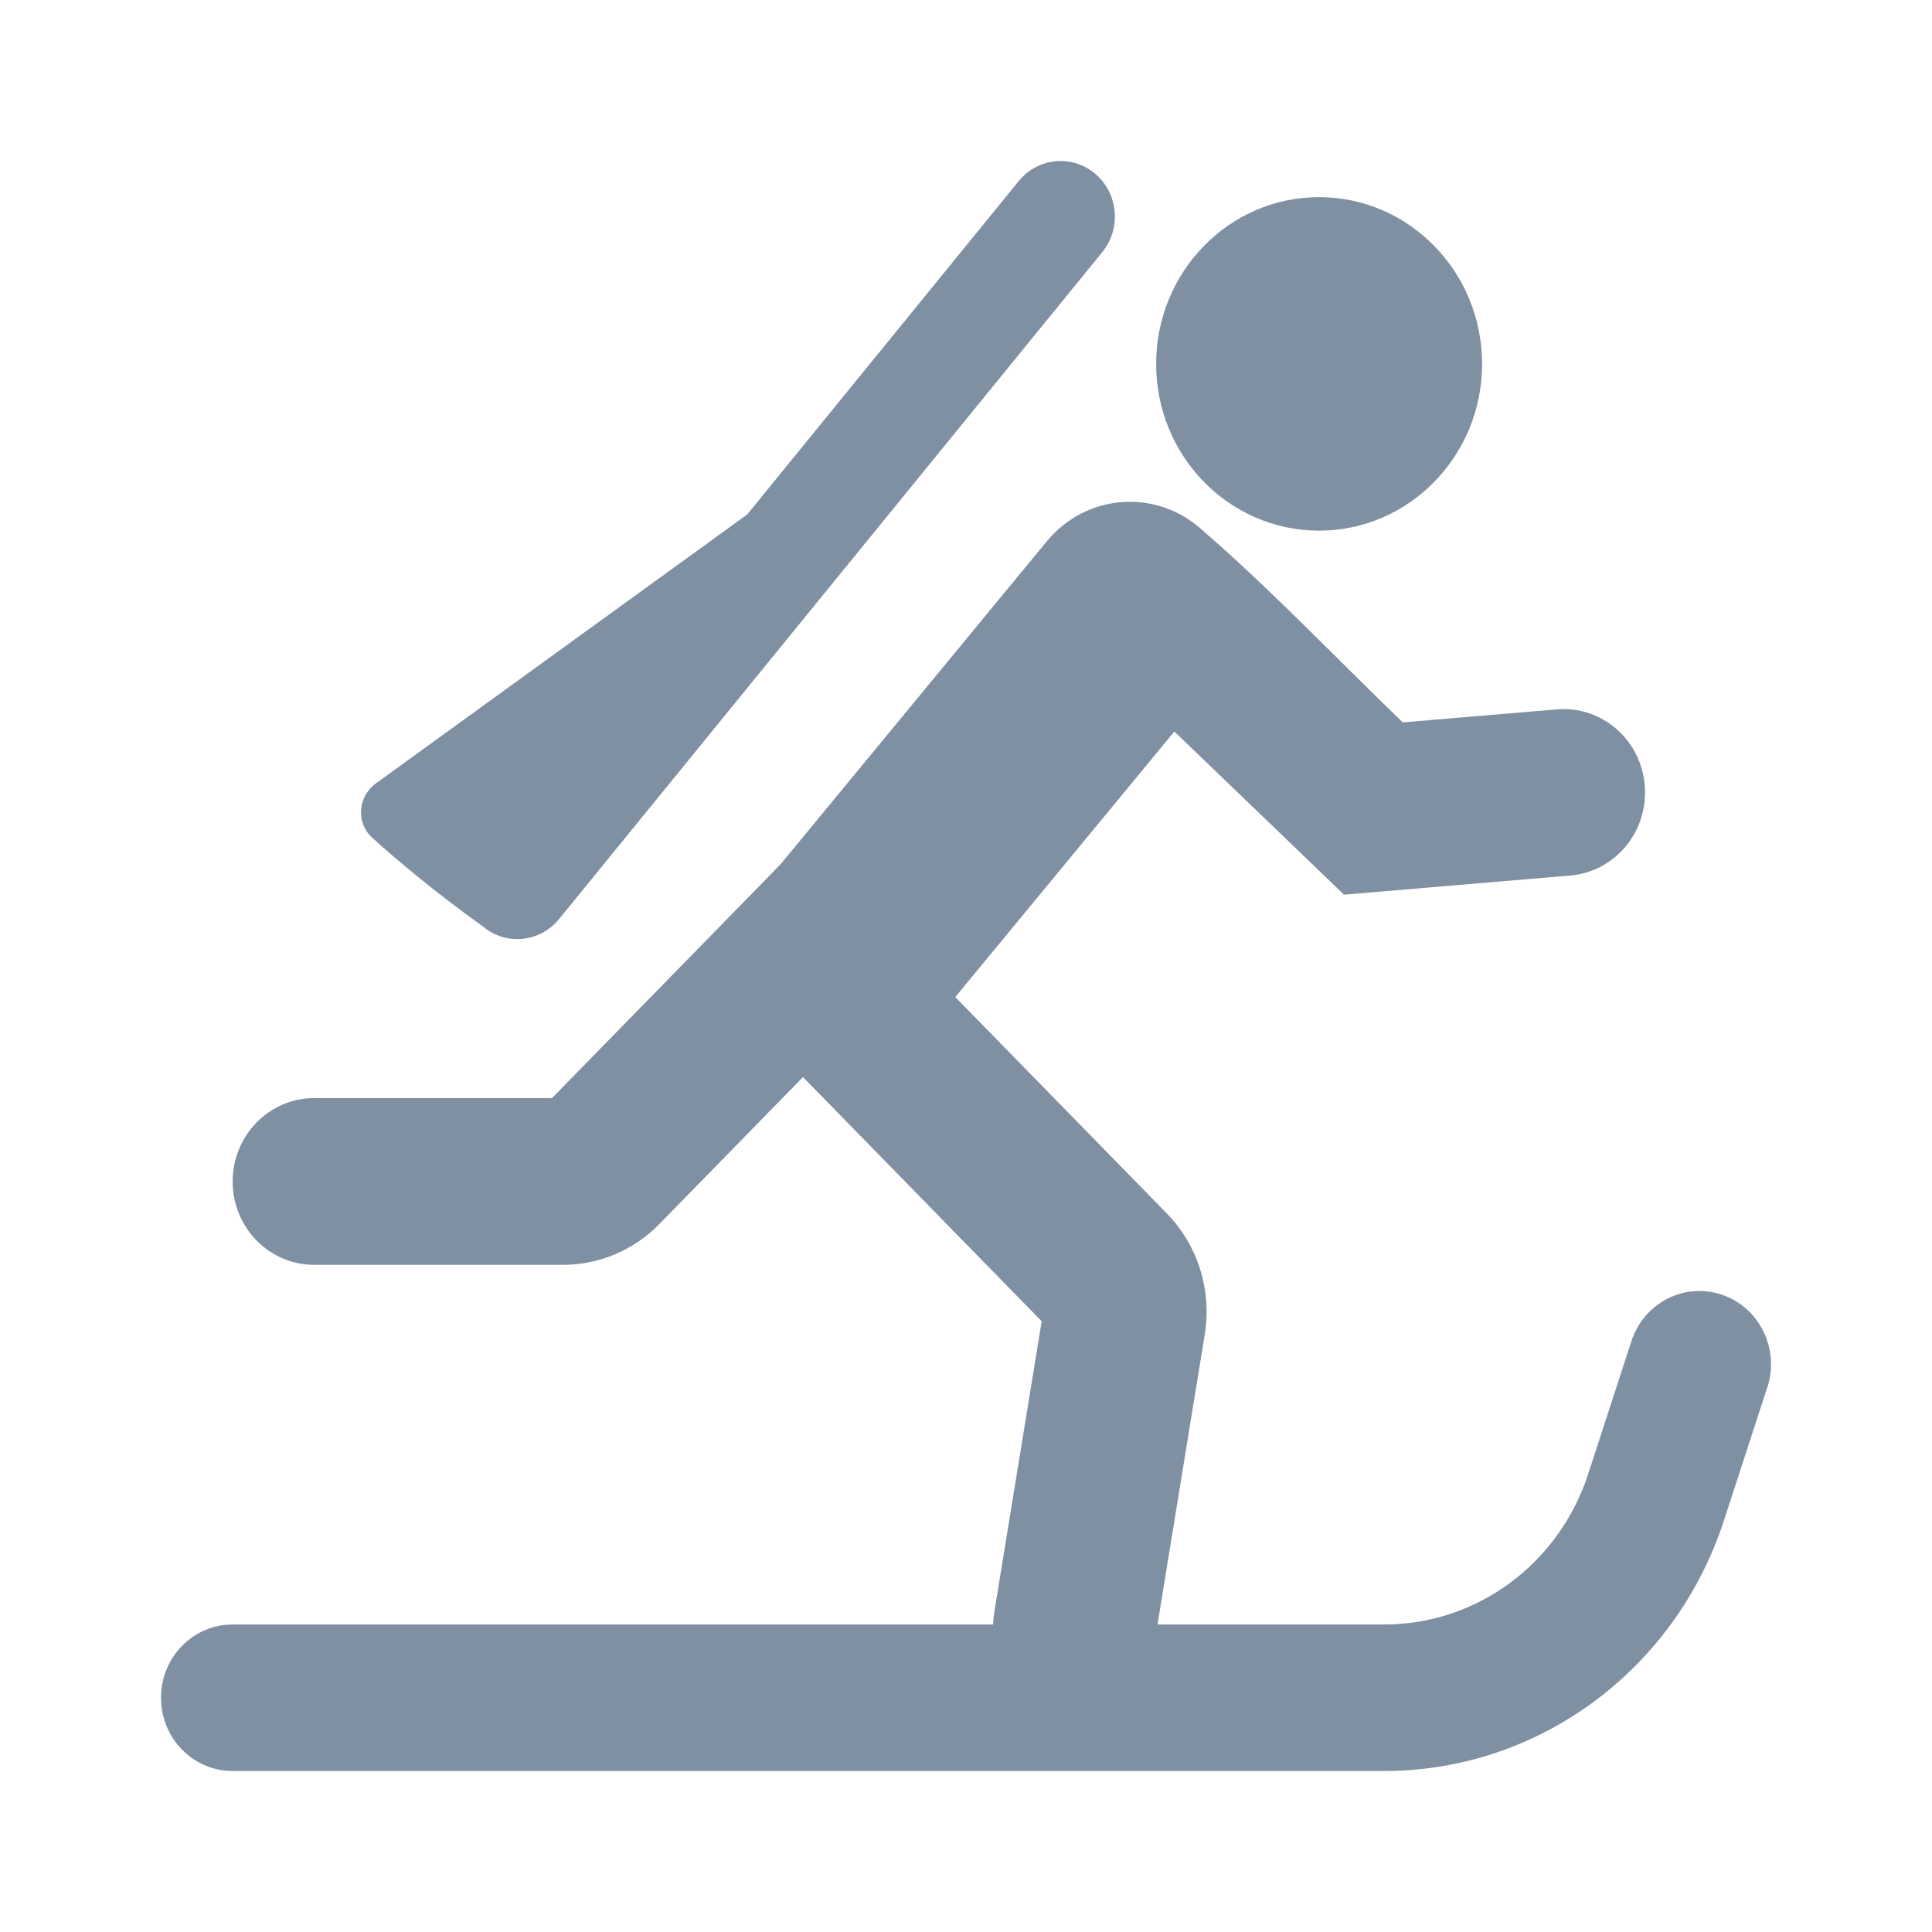 <svg width="24" height="24" viewBox="0 0 24 24" fill="none" xmlns="http://www.w3.org/2000/svg">
<g id="IC">
<g id="Biathlon_vector">
<path d="M13.693 3.132C13.931 2.839 13.893 2.404 13.607 2.16C13.32 1.916 12.895 1.956 12.656 2.248L9.282 6.391L4.669 9.732C4.444 9.895 4.419 10.223 4.626 10.409C4.93 10.683 5.401 11.082 5.994 11.505C6.28 11.75 6.706 11.71 6.945 11.417L13.693 3.132Z" fill="#8090A3"/>
<path d="M16.386 6.592C17.504 6.592 18.411 5.664 18.411 4.521C18.411 3.377 17.504 2.449 16.386 2.449C15.268 2.449 14.362 3.377 14.362 4.521C14.362 5.664 15.268 6.592 16.386 6.592Z" fill="#8090A3"/>
<path d="M13.004 6.724C13.485 6.141 14.336 6.067 14.906 6.559C15.501 7.073 16.062 7.629 16.624 8.186C16.89 8.45 17.156 8.714 17.426 8.974L19.34 8.812C19.897 8.765 20.386 9.188 20.432 9.758C20.478 10.329 20.064 10.829 19.507 10.876L16.696 11.114L14.588 9.087L11.867 12.386L14.495 15.074C14.88 15.468 15.055 16.028 14.966 16.578L14.379 20.18H17.196C18.345 20.18 19.364 19.428 19.728 18.313L20.266 16.66C20.422 16.183 20.925 15.925 21.392 16.084C21.858 16.243 22.11 16.759 21.954 17.235L21.415 18.889C20.81 20.747 19.11 22 17.196 22H2.89C2.398 22 2 21.593 2 21.09C2 20.587 2.398 20.18 2.89 20.18H12.337C12.338 20.13 12.343 20.08 12.351 20.029L12.94 16.413L9.975 13.38L8.189 15.207C7.873 15.53 7.444 15.712 6.996 15.712H3.902C3.343 15.712 2.89 15.248 2.89 14.677C2.89 14.105 3.343 13.641 3.902 13.641H6.857L9.696 10.737L13.004 6.724Z" fill="#8090A3"/>
</g>
</g>
</svg>
